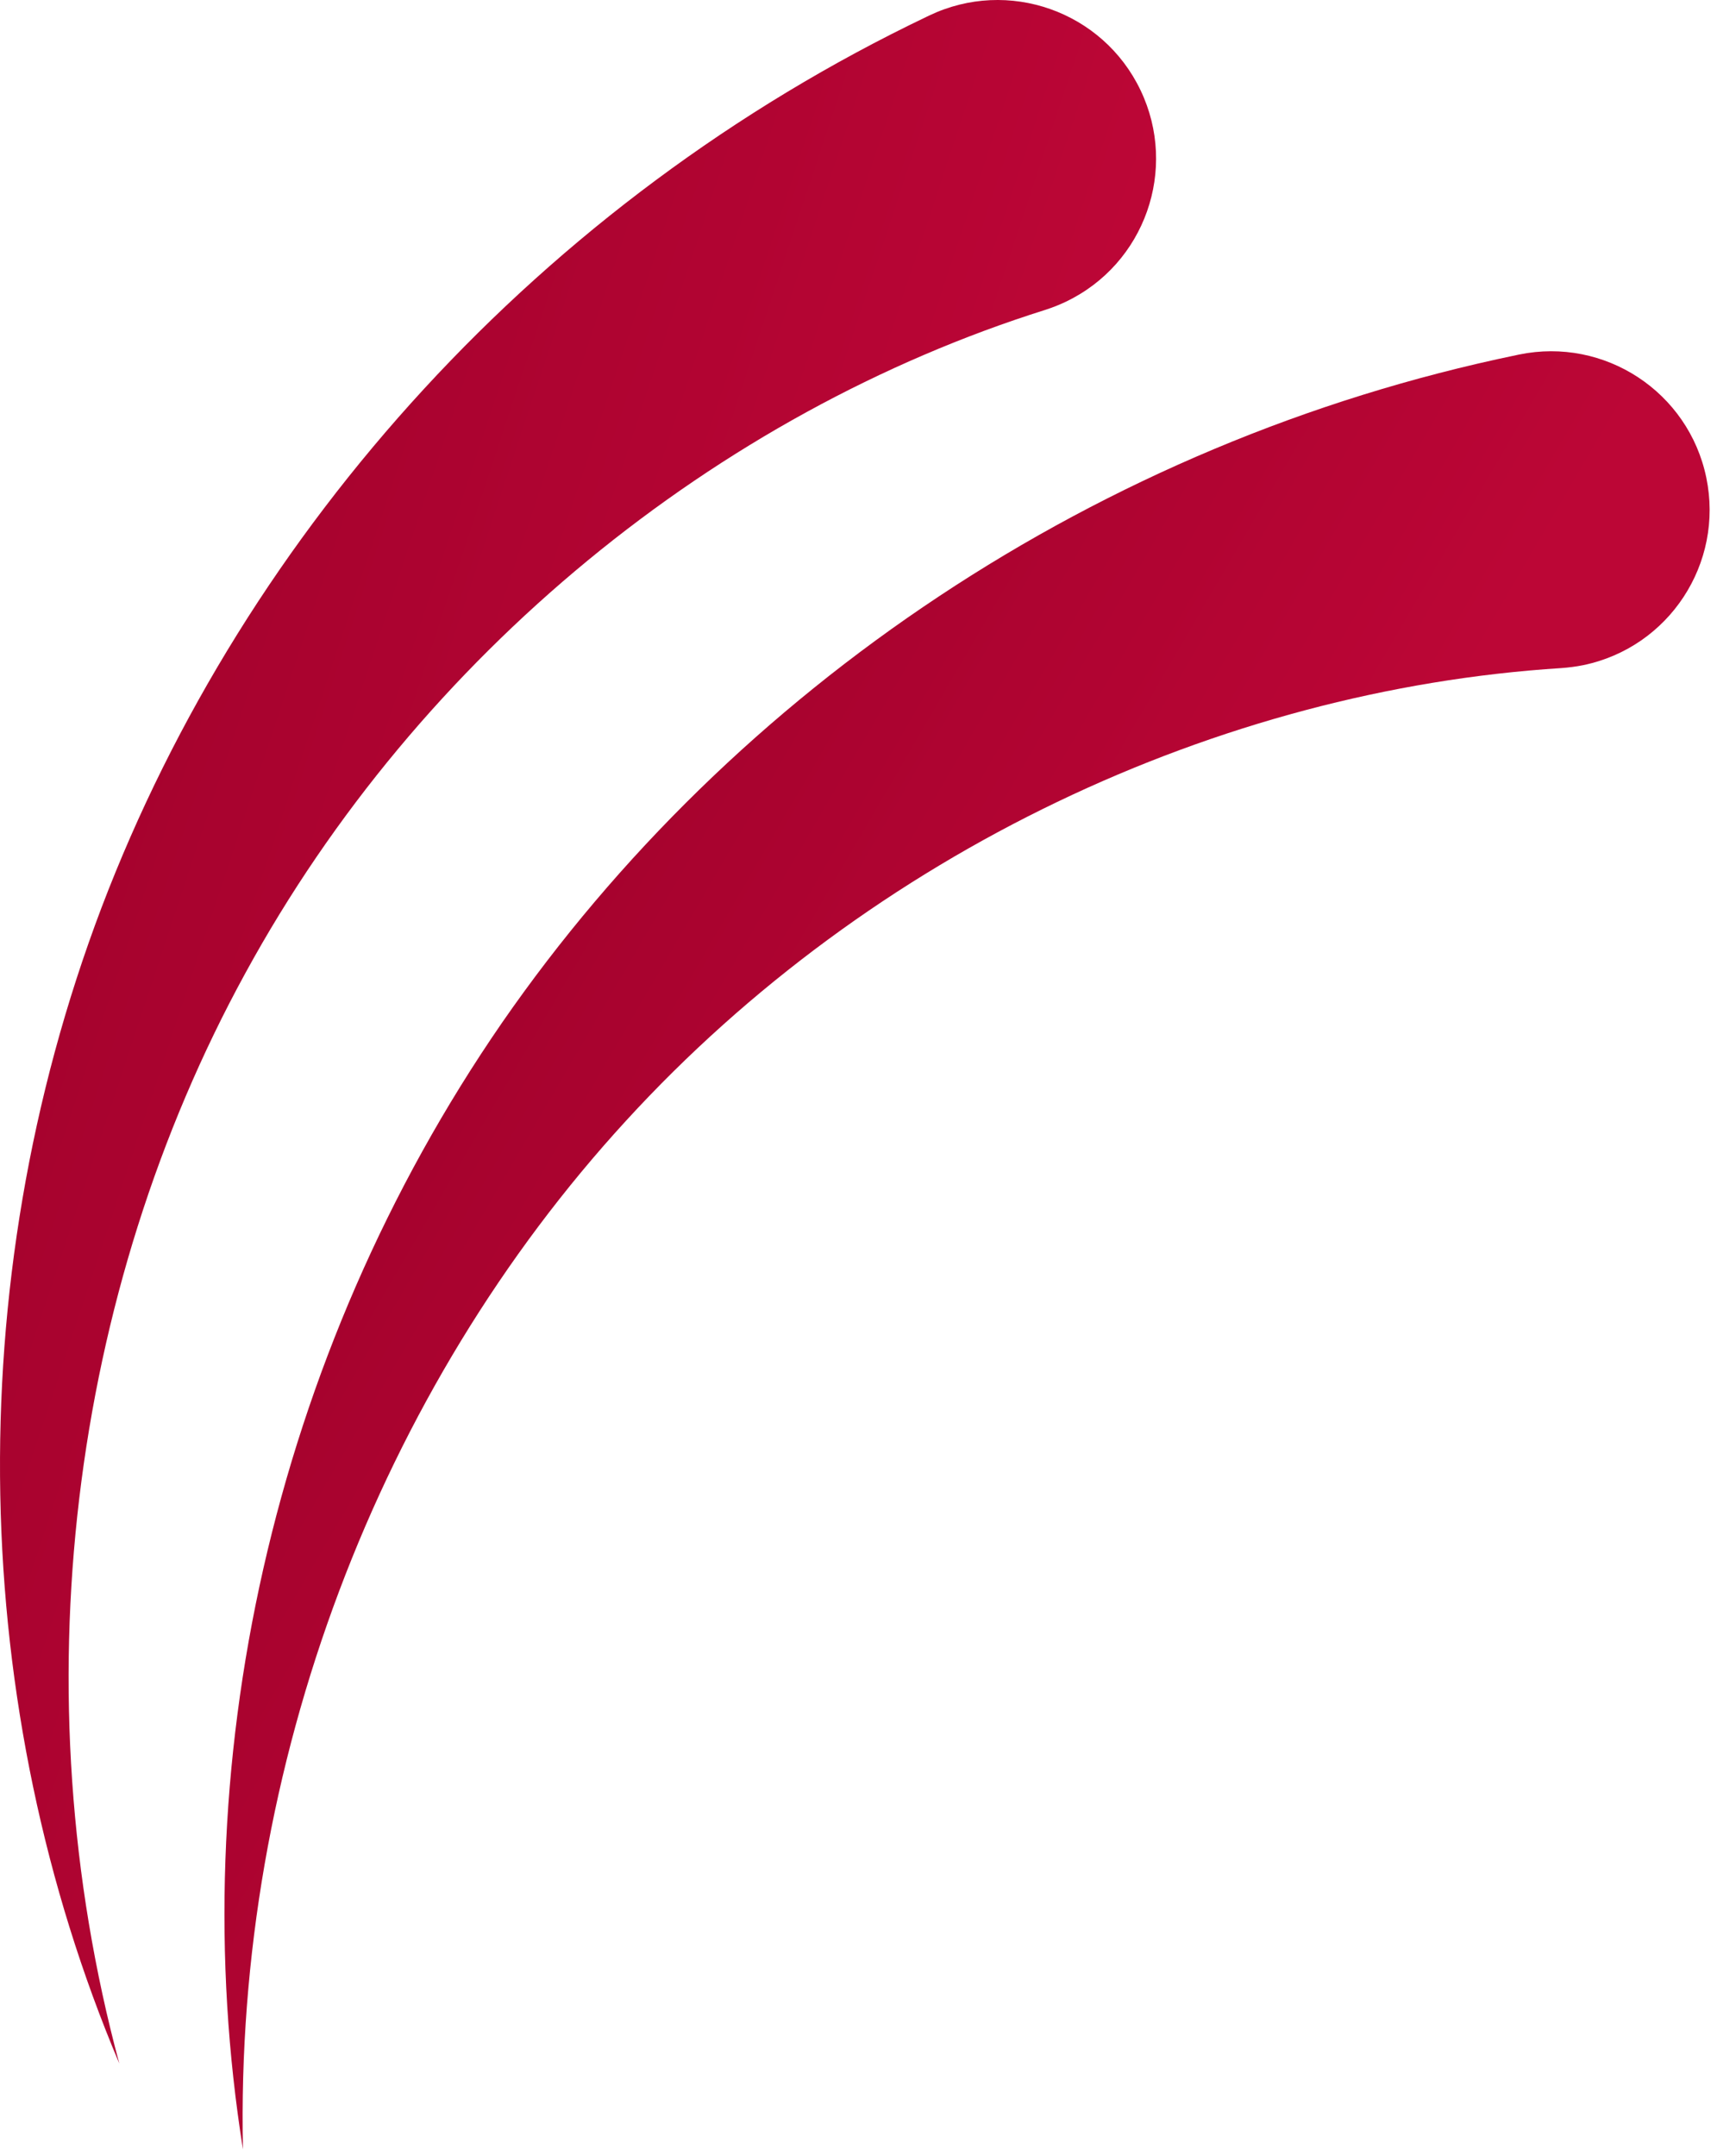 <?xml version="1.0" encoding="UTF-8"?> <svg xmlns="http://www.w3.org/2000/svg" width="98" height="123" viewBox="0 0 98 123" fill="none"><path d="M89.105 38.118C69.558 39.361 49.765 48.619 35.733 63.942C21.684 79.25 13.392 100.666 13.867 122.63C10.399 100.938 15.506 77.407 28.658 58.345C41.835 39.302 62.713 25.202 86.56 20.259L86.694 20.23C91.588 19.216 96.377 22.361 97.39 27.254C98.404 32.148 95.26 36.937 90.367 37.95C89.963 38.033 89.509 38.09 89.105 38.118Z" fill="url(#paint0_linear_3730_1831)"></path><path d="M59.653 17.682C40.969 23.562 23.965 37.286 14.005 55.52C4.025 73.743 1.096 96.522 6.809 117.733C-1.744 97.5 -2.416 73.431 5.798 51.775C14.038 30.134 30.938 11.448 52.911 0.946L53.034 0.887C57.542 -1.269 62.944 0.639 65.098 5.149C67.254 9.658 65.346 15.06 60.836 17.214C60.466 17.394 60.036 17.559 59.653 17.682Z" fill="url(#paint1_linear_3730_1831)"></path><defs><linearGradient id="paint0_linear_3730_1831" x1="20.326" y1="66.318" x2="56.027" y2="87.12" gradientUnits="userSpaceOnUse"><stop stop-color="#A4022D"></stop><stop offset="1" stop-color="#BC0636"></stop></linearGradient><linearGradient id="paint1_linear_3730_1831" x1="1.575" y1="48.564" x2="47.672" y2="63.871" gradientUnits="userSpaceOnUse"><stop stop-color="#A4022D"></stop><stop offset="1" stop-color="#BC0636"></stop></linearGradient></defs></svg> 
